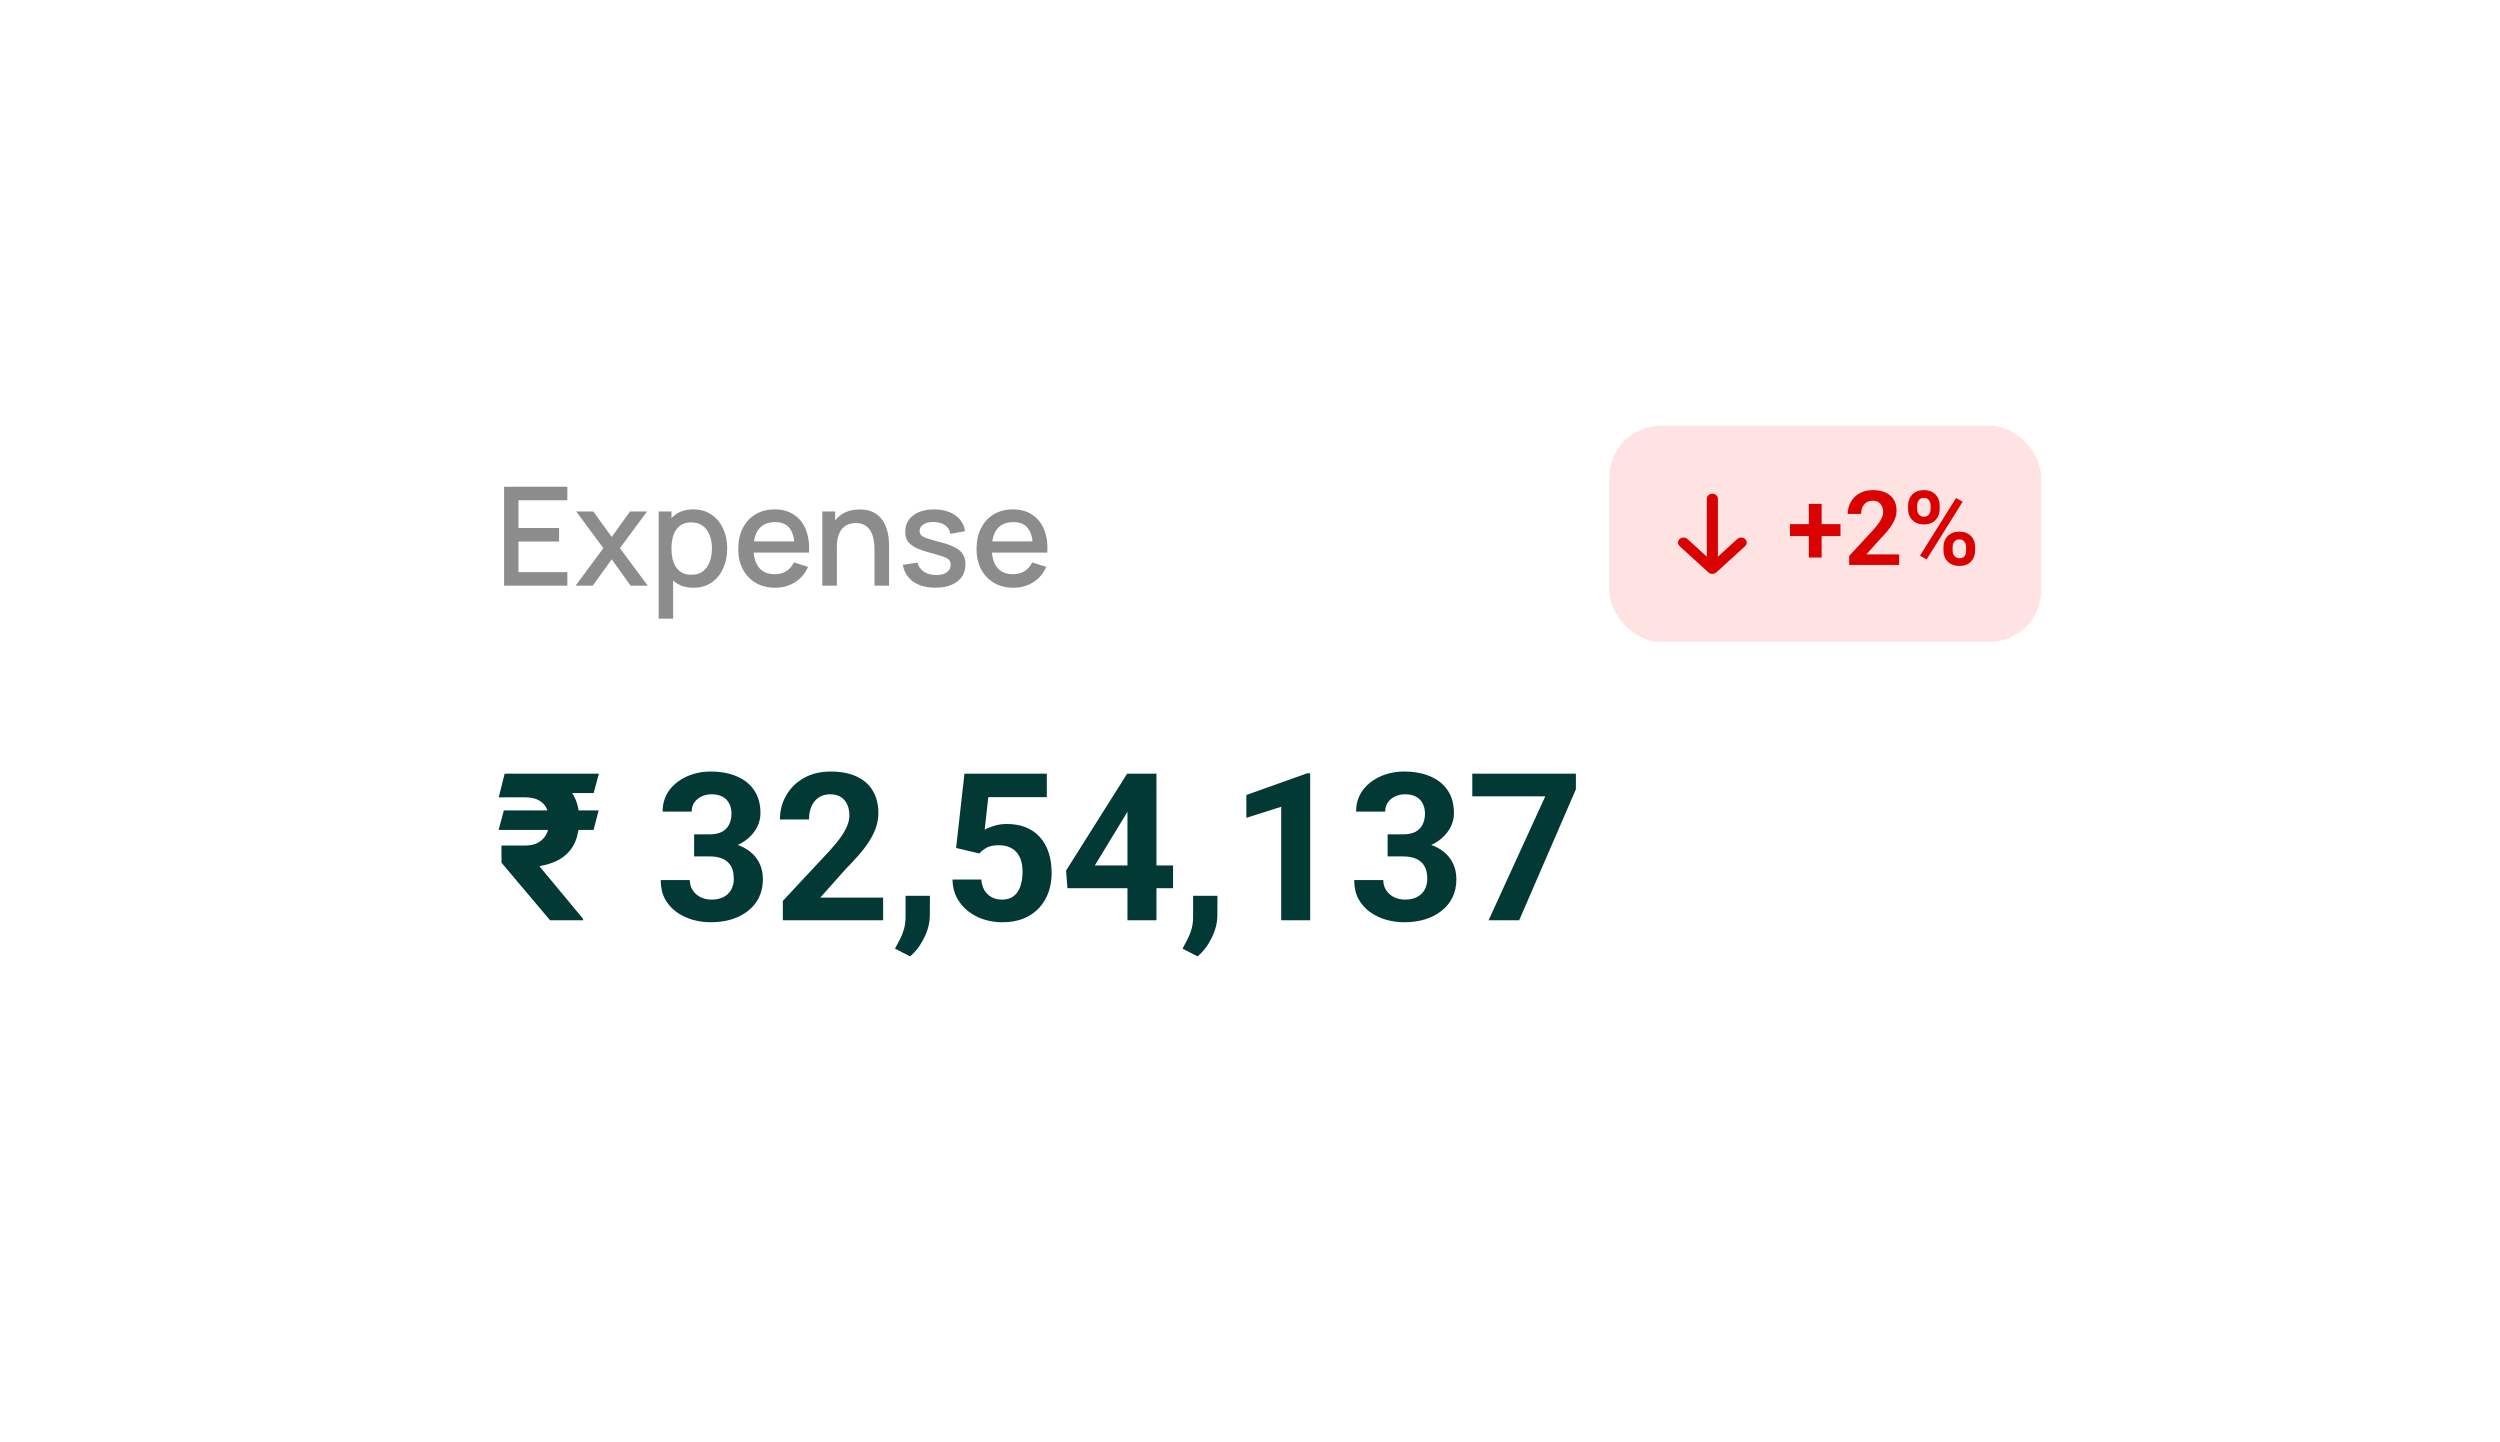 <svg width="241" height="139" viewBox="0 0 241 139" fill="none" xmlns="http://www.w3.org/2000/svg">
<g filter="url(#filter0_d_253_1698)">
<rect x="30" y="28" width="180.025" height="78.067" rx="11.043" fill="white" shape-rendering="crispEdges"/>
<path d="M48.596 54.46V44.919H54.691V46.224H49.98V48.901H53.896V50.206H49.98V53.155H54.691V54.46H48.596ZM55.487 54.46L58.164 50.842L55.547 47.304H57.19L58.972 49.762L60.735 47.304H62.378L59.761 50.842L62.444 54.46H60.794L58.972 51.922L57.137 54.46H55.487ZM66.862 54.659C66.178 54.659 65.604 54.493 65.14 54.162C64.676 53.826 64.325 53.373 64.086 52.803C63.848 52.234 63.729 51.591 63.729 50.876C63.729 50.16 63.846 49.517 64.08 48.947C64.318 48.378 64.667 47.929 65.127 47.602C65.59 47.271 66.16 47.105 66.836 47.105C67.507 47.105 68.086 47.271 68.572 47.602C69.062 47.929 69.44 48.378 69.705 48.947C69.97 49.513 70.103 50.156 70.103 50.876C70.103 51.591 69.97 52.236 69.705 52.81C69.444 53.38 69.071 53.831 68.585 54.162C68.104 54.493 67.529 54.659 66.862 54.659ZM63.497 57.64V47.304H64.729V52.452H64.888V57.64H63.497ZM66.67 53.407C67.112 53.407 67.477 53.294 67.764 53.069C68.055 52.843 68.272 52.541 68.413 52.161C68.559 51.777 68.632 51.348 68.632 50.876C68.632 50.407 68.559 49.983 68.413 49.603C68.272 49.224 68.053 48.921 67.757 48.696C67.461 48.47 67.083 48.358 66.624 48.358C66.191 48.358 65.833 48.464 65.551 48.676C65.272 48.888 65.065 49.184 64.928 49.564C64.795 49.944 64.729 50.381 64.729 50.876C64.729 51.37 64.795 51.807 64.928 52.187C65.06 52.567 65.27 52.865 65.557 53.082C65.844 53.298 66.215 53.407 66.67 53.407ZM74.739 54.659C74.028 54.659 73.403 54.504 72.864 54.195C72.33 53.881 71.912 53.446 71.612 52.89C71.316 52.329 71.168 51.679 71.168 50.942C71.168 50.16 71.314 49.482 71.605 48.908C71.901 48.333 72.312 47.889 72.838 47.576C73.363 47.262 73.975 47.105 74.673 47.105C75.402 47.105 76.022 47.276 76.535 47.616C77.047 47.951 77.429 48.431 77.681 49.053C77.937 49.676 78.039 50.416 77.986 51.273H76.601V50.77C76.592 49.939 76.433 49.325 76.124 48.928C75.819 48.53 75.353 48.331 74.726 48.331C74.032 48.331 73.511 48.55 73.162 48.987C72.813 49.424 72.639 50.056 72.639 50.882C72.639 51.668 72.813 52.278 73.162 52.711C73.511 53.139 74.015 53.353 74.673 53.353C75.106 53.353 75.479 53.256 75.793 53.062C76.111 52.863 76.358 52.581 76.535 52.214L77.893 52.645C77.615 53.285 77.193 53.782 76.627 54.135C76.062 54.484 75.433 54.659 74.739 54.659ZM72.188 51.273V50.193H77.297V51.273H72.188ZM84.3 54.46V50.942C84.3 50.663 84.276 50.379 84.228 50.087C84.183 49.791 84.095 49.517 83.963 49.265C83.834 49.014 83.651 48.81 83.412 48.656C83.178 48.501 82.871 48.424 82.492 48.424C82.244 48.424 82.01 48.466 81.789 48.55C81.568 48.629 81.374 48.76 81.206 48.941C81.043 49.122 80.912 49.36 80.815 49.656C80.722 49.952 80.676 50.312 80.676 50.736L79.815 50.412C79.815 49.762 79.936 49.19 80.179 48.696C80.422 48.197 80.771 47.808 81.226 47.529C81.681 47.251 82.231 47.112 82.876 47.112C83.371 47.112 83.786 47.192 84.121 47.351C84.457 47.51 84.729 47.719 84.936 47.98C85.148 48.236 85.31 48.517 85.42 48.822C85.531 49.126 85.606 49.424 85.645 49.716C85.685 50.008 85.705 50.264 85.705 50.485V54.46H84.3ZM79.272 54.46V47.304H80.51V49.371H80.676V54.46H79.272ZM90.167 54.652C89.297 54.652 88.588 54.46 88.04 54.076C87.493 53.691 87.157 53.15 87.033 52.452L88.451 52.234C88.54 52.605 88.743 52.898 89.061 53.115C89.383 53.327 89.783 53.433 90.26 53.433C90.693 53.433 91.031 53.345 91.274 53.168C91.521 52.991 91.645 52.748 91.645 52.439C91.645 52.258 91.601 52.112 91.512 52.002C91.428 51.887 91.249 51.779 90.975 51.677C90.702 51.576 90.284 51.45 89.723 51.3C89.109 51.141 88.621 50.97 88.259 50.789C87.901 50.604 87.645 50.39 87.49 50.147C87.34 49.899 87.265 49.601 87.265 49.252C87.265 48.819 87.38 48.442 87.61 48.119C87.839 47.797 88.162 47.547 88.577 47.37C88.997 47.194 89.487 47.105 90.048 47.105C90.596 47.105 91.084 47.192 91.512 47.364C91.941 47.536 92.287 47.781 92.552 48.099C92.817 48.413 92.977 48.782 93.029 49.206L91.612 49.464C91.563 49.12 91.402 48.848 91.128 48.649C90.854 48.45 90.499 48.342 90.061 48.325C89.642 48.307 89.302 48.378 89.041 48.537C88.78 48.691 88.65 48.905 88.65 49.179C88.65 49.338 88.698 49.473 88.796 49.584C88.897 49.694 89.092 49.8 89.379 49.901C89.666 50.003 90.09 50.125 90.651 50.266C91.252 50.42 91.729 50.593 92.082 50.783C92.435 50.968 92.687 51.191 92.837 51.452C92.992 51.708 93.069 52.02 93.069 52.386C93.069 53.093 92.811 53.647 92.294 54.049C91.782 54.451 91.073 54.652 90.167 54.652ZM97.709 54.659C96.998 54.659 96.373 54.504 95.834 54.195C95.299 53.881 94.882 53.446 94.582 52.89C94.286 52.329 94.138 51.679 94.138 50.942C94.138 50.16 94.284 49.482 94.575 48.908C94.871 48.333 95.282 47.889 95.807 47.576C96.333 47.262 96.945 47.105 97.643 47.105C98.371 47.105 98.992 47.276 99.504 47.616C100.017 47.951 100.399 48.431 100.651 49.053C100.907 49.676 101.009 50.416 100.956 51.273H99.571V50.77C99.562 49.939 99.403 49.325 99.094 48.928C98.789 48.53 98.323 48.331 97.696 48.331C97.002 48.331 96.481 48.55 96.132 48.987C95.783 49.424 95.609 50.056 95.609 50.882C95.609 51.668 95.783 52.278 96.132 52.711C96.481 53.139 96.985 53.353 97.643 53.353C98.076 53.353 98.449 53.256 98.763 53.062C99.081 52.863 99.328 52.581 99.504 52.214L100.863 52.645C100.585 53.285 100.163 53.782 99.597 54.135C99.032 54.484 98.403 54.659 97.709 54.659ZM95.158 51.273V50.193H100.266V51.273H95.158Z" fill="#8C8C8C"/>
<rect x="155.135" y="39.043" width="41.638" height="20.834" rx="4.976" fill="#FFE3E3"/>
<path d="M164.694 53.183L161.915 50.647C161.707 50.457 161.708 50.15 161.917 49.961C162.126 49.772 162.465 49.773 162.673 49.963L164.538 51.665L164.538 46.08C164.538 45.812 164.777 45.595 165.073 45.595C165.368 45.595 165.607 45.812 165.607 46.08L165.607 51.665L167.472 49.963C167.681 49.773 168.019 49.772 168.228 49.961C168.437 50.15 168.438 50.458 168.23 50.647L165.451 53.182C165.242 53.372 164.903 53.372 164.694 53.183Z" fill="#DA0101"/>
<path d="M177.423 48.529V49.677H172.55V48.529H177.423ZM175.606 46.571V51.747H174.371V46.571H175.606ZM183.077 51.444V52.46H178.263V51.591L180.572 49.096C180.813 48.822 181.004 48.585 181.144 48.383C181.284 48.181 181.383 47.999 181.441 47.836C181.503 47.67 181.534 47.512 181.534 47.362C181.534 47.144 181.495 46.954 181.417 46.791C181.339 46.625 181.225 46.496 181.075 46.405C180.929 46.314 180.748 46.269 180.533 46.269C180.296 46.269 180.092 46.324 179.923 46.435C179.757 46.542 179.63 46.692 179.542 46.884C179.457 47.076 179.415 47.296 179.415 47.543H178.121C178.121 47.123 178.219 46.741 178.414 46.395C178.609 46.047 178.889 45.769 179.254 45.56C179.618 45.352 180.051 45.248 180.553 45.248C181.041 45.248 181.454 45.329 181.793 45.492C182.132 45.652 182.389 45.88 182.564 46.176C182.74 46.472 182.828 46.825 182.828 47.235C182.828 47.463 182.791 47.688 182.716 47.909C182.641 48.13 182.535 48.35 182.398 48.568C182.265 48.783 182.105 49.001 181.92 49.223C181.734 49.444 181.528 49.67 181.3 49.901L179.913 51.444H183.077ZM183.941 47.094V46.718C183.941 46.448 184 46.202 184.117 45.98C184.234 45.759 184.405 45.582 184.63 45.448C184.858 45.315 185.134 45.248 185.46 45.248C185.792 45.248 186.07 45.315 186.295 45.448C186.523 45.582 186.694 45.759 186.808 45.98C186.925 46.202 186.983 46.448 186.983 46.718V47.094C186.983 47.357 186.925 47.6 186.808 47.821C186.694 48.043 186.524 48.22 186.3 48.353C186.075 48.487 185.799 48.554 185.47 48.554C185.141 48.554 184.863 48.487 184.635 48.353C184.407 48.22 184.234 48.043 184.117 47.821C184 47.6 183.941 47.357 183.941 47.094ZM184.815 46.718V47.094C184.815 47.217 184.838 47.335 184.884 47.445C184.933 47.553 185.006 47.641 185.104 47.709C185.201 47.777 185.323 47.812 185.47 47.812C185.616 47.812 185.735 47.777 185.826 47.709C185.921 47.641 185.991 47.553 186.036 47.445C186.085 47.335 186.109 47.217 186.109 47.094V46.718C186.109 46.591 186.085 46.472 186.036 46.361C185.991 46.251 185.919 46.161 185.821 46.093C185.727 46.024 185.606 45.99 185.46 45.99C185.317 45.99 185.196 46.024 185.099 46.093C185.004 46.161 184.933 46.251 184.884 46.361C184.838 46.472 184.815 46.591 184.815 46.718ZM187.354 51.093V50.717C187.354 50.45 187.413 50.206 187.53 49.984C187.651 49.763 187.825 49.586 188.053 49.452C188.281 49.319 188.556 49.252 188.878 49.252C189.213 49.252 189.493 49.319 189.718 49.452C189.942 49.586 190.112 49.763 190.226 49.984C190.343 50.206 190.401 50.45 190.401 50.717V51.093C190.401 51.36 190.343 51.604 190.226 51.825C190.112 52.047 189.942 52.224 189.718 52.357C189.496 52.491 189.22 52.558 188.888 52.558C188.562 52.558 188.284 52.491 188.053 52.357C187.825 52.224 187.651 52.047 187.53 51.825C187.413 51.604 187.354 51.36 187.354 51.093ZM188.233 50.717V51.093C188.233 51.22 188.259 51.339 188.312 51.449C188.364 51.557 188.438 51.645 188.536 51.713C188.637 51.781 188.754 51.815 188.888 51.815C189.05 51.815 189.179 51.781 189.273 51.713C189.368 51.645 189.435 51.557 189.474 51.449C189.513 51.339 189.532 51.22 189.532 51.093V50.717C189.532 50.59 189.508 50.473 189.459 50.365C189.41 50.255 189.337 50.165 189.239 50.097C189.145 50.028 189.024 49.994 188.878 49.994C188.735 49.994 188.614 50.028 188.517 50.097C188.422 50.165 188.351 50.255 188.302 50.365C188.256 50.473 188.233 50.59 188.233 50.717ZM189.2 46.366L185.729 51.923L185.089 51.566L188.561 46.01L189.2 46.366Z" fill="#DA0101"/>
<path d="M57.713 76.122L57.218 78.005H48.066L48.571 76.122H57.713ZM53.025 86.711L48.347 81.169L48.338 79.51H50.618C51.149 79.51 51.586 79.406 51.929 79.199C52.272 78.992 52.527 78.714 52.696 78.364C52.864 78.008 52.948 77.614 52.948 77.18C52.948 76.727 52.87 76.326 52.715 75.977C52.56 75.627 52.31 75.356 51.968 75.162C51.625 74.961 51.168 74.861 50.599 74.861H48.076L48.648 72.58H50.599C51.764 72.58 52.734 72.755 53.511 73.104C54.287 73.453 54.87 73.958 55.258 74.618C55.646 75.272 55.84 76.064 55.84 76.996C55.84 77.811 55.711 78.526 55.452 79.141C55.193 79.755 54.782 80.263 54.219 80.665C53.656 81.059 52.915 81.338 51.997 81.499L56.209 86.575V86.711H53.025ZM57.733 72.58L57.228 74.453H49.648L50.153 72.58H57.733ZM66.914 78.432H68.409C68.888 78.432 69.282 78.351 69.593 78.19C69.903 78.022 70.133 77.788 70.282 77.491C70.437 77.187 70.515 76.834 70.515 76.433C70.515 76.071 70.444 75.75 70.301 75.472C70.165 75.187 69.955 74.967 69.671 74.812C69.386 74.65 69.027 74.57 68.593 74.57C68.25 74.57 67.933 74.637 67.642 74.773C67.351 74.909 67.118 75.1 66.943 75.346C66.769 75.592 66.681 75.889 66.681 76.239H63.876C63.876 75.462 64.083 74.786 64.497 74.21C64.918 73.635 65.481 73.185 66.186 72.861C66.891 72.538 67.668 72.376 68.516 72.376C69.473 72.376 70.311 72.531 71.029 72.842C71.748 73.146 72.307 73.596 72.708 74.191C73.109 74.786 73.31 75.524 73.31 76.404C73.31 76.85 73.207 77.284 72.999 77.704C72.793 78.118 72.495 78.494 72.107 78.83C71.725 79.16 71.259 79.425 70.709 79.626C70.159 79.82 69.541 79.917 68.855 79.917H66.914V78.432ZM66.914 80.558V79.112H68.855C69.625 79.112 70.301 79.199 70.884 79.374C71.466 79.549 71.955 79.801 72.349 80.131C72.744 80.454 73.042 80.839 73.242 81.286C73.443 81.726 73.543 82.214 73.543 82.751C73.543 83.411 73.417 84 73.165 84.518C72.912 85.029 72.556 85.462 72.097 85.818C71.644 86.174 71.113 86.446 70.505 86.633C69.897 86.815 69.234 86.905 68.516 86.905C67.92 86.905 67.335 86.824 66.759 86.663C66.189 86.494 65.672 86.245 65.206 85.915C64.746 85.579 64.378 85.158 64.1 84.654C63.828 84.142 63.692 83.537 63.692 82.839H66.497C66.497 83.201 66.587 83.525 66.769 83.809C66.95 84.094 67.199 84.317 67.516 84.479C67.839 84.641 68.198 84.722 68.593 84.722C69.04 84.722 69.421 84.641 69.738 84.479C70.062 84.311 70.308 84.078 70.476 83.78C70.651 83.476 70.738 83.123 70.738 82.722C70.738 82.205 70.644 81.79 70.457 81.48C70.269 81.163 70.001 80.93 69.651 80.781C69.302 80.632 68.888 80.558 68.409 80.558H66.914ZM85.132 84.527V86.711H75.465V84.848L80.036 79.946C80.496 79.435 80.858 78.986 81.123 78.597C81.388 78.203 81.579 77.85 81.696 77.539C81.819 77.222 81.88 76.921 81.88 76.637C81.88 76.21 81.809 75.844 81.667 75.54C81.524 75.23 81.314 74.99 81.036 74.822C80.764 74.654 80.427 74.57 80.026 74.57C79.599 74.57 79.231 74.673 78.92 74.88C78.616 75.087 78.383 75.375 78.221 75.744C78.066 76.113 77.988 76.53 77.988 76.996H75.183C75.183 76.155 75.384 75.385 75.785 74.686C76.186 73.981 76.752 73.421 77.484 73.007C78.215 72.586 79.082 72.376 80.085 72.376C81.075 72.376 81.909 72.538 82.589 72.861C83.275 73.178 83.792 73.638 84.141 74.24C84.497 74.835 84.675 75.546 84.675 76.375C84.675 76.841 84.601 77.297 84.452 77.743C84.303 78.183 84.09 78.623 83.811 79.063C83.54 79.497 83.21 79.937 82.822 80.383C82.433 80.83 82.003 81.292 81.531 81.771L79.075 84.527H85.132ZM89.645 84.353L89.635 86.226C89.635 86.944 89.454 87.669 89.091 88.4C88.736 89.131 88.283 89.73 87.733 90.195L86.277 89.448C86.439 89.15 86.597 88.853 86.752 88.555C86.908 88.258 87.037 87.931 87.141 87.575C87.244 87.219 87.296 86.815 87.296 86.362V84.353H89.645ZM94.4 80.276L92.168 79.743L92.974 72.58H100.913V74.841H95.274L94.924 77.976C95.112 77.866 95.397 77.75 95.778 77.627C96.16 77.497 96.587 77.433 97.06 77.433C97.746 77.433 98.354 77.539 98.884 77.753C99.415 77.966 99.865 78.277 100.233 78.685C100.609 79.092 100.893 79.591 101.087 80.179C101.282 80.768 101.379 81.435 101.379 82.179C101.379 82.806 101.282 83.405 101.087 83.974C100.893 84.537 100.599 85.042 100.204 85.488C99.809 85.928 99.315 86.274 98.719 86.527C98.124 86.779 97.419 86.905 96.603 86.905C95.995 86.905 95.406 86.815 94.837 86.633C94.274 86.452 93.766 86.184 93.313 85.828C92.867 85.472 92.508 85.042 92.236 84.537C91.971 84.026 91.832 83.444 91.819 82.79H94.594C94.633 83.191 94.737 83.537 94.905 83.829C95.08 84.113 95.309 84.333 95.594 84.489C95.879 84.644 96.212 84.722 96.594 84.722C96.95 84.722 97.254 84.654 97.506 84.518C97.758 84.382 97.962 84.194 98.118 83.955C98.273 83.709 98.386 83.424 98.457 83.101C98.535 82.771 98.574 82.415 98.574 82.033C98.574 81.651 98.528 81.305 98.438 80.995C98.347 80.684 98.208 80.415 98.02 80.189C97.833 79.963 97.593 79.788 97.302 79.665C97.018 79.542 96.684 79.481 96.303 79.481C95.785 79.481 95.384 79.561 95.099 79.723C94.821 79.885 94.588 80.069 94.4 80.276ZM113.084 81.431V83.625H102.902L102.767 81.926L108.658 72.58H110.88L108.473 76.608L105.542 81.431H113.084ZM111.482 72.58V86.711H108.687V72.58H111.482ZM117.364 84.353L117.354 86.226C117.354 86.944 117.173 87.669 116.81 88.4C116.455 89.131 116.002 89.73 115.452 90.195L113.996 89.448C114.158 89.15 114.316 88.853 114.471 88.555C114.627 88.258 114.756 87.931 114.86 87.575C114.963 87.219 115.015 86.815 115.015 86.362V84.353H117.364ZM126.303 72.551V86.711H123.507V75.773L120.149 76.841V74.637L126.002 72.551H126.303ZM133.766 78.432H135.261C135.74 78.432 136.134 78.351 136.445 78.19C136.755 78.022 136.985 77.788 137.134 77.491C137.289 77.187 137.367 76.834 137.367 76.433C137.367 76.071 137.296 75.75 137.153 75.472C137.017 75.187 136.807 74.967 136.523 74.812C136.238 74.65 135.879 74.57 135.445 74.57C135.102 74.57 134.785 74.637 134.494 74.773C134.203 74.909 133.97 75.1 133.795 75.346C133.621 75.592 133.533 75.889 133.533 76.239H130.728C130.728 75.462 130.935 74.786 131.349 74.21C131.77 73.635 132.333 73.185 133.038 72.861C133.743 72.538 134.52 72.376 135.368 72.376C136.325 72.376 137.163 72.531 137.881 72.842C138.599 73.146 139.159 73.596 139.56 74.191C139.962 74.786 140.162 75.524 140.162 76.404C140.162 76.85 140.059 77.284 139.852 77.704C139.644 78.118 139.347 78.494 138.959 78.83C138.577 79.16 138.111 79.425 137.561 79.626C137.011 79.82 136.393 79.917 135.707 79.917H133.766V78.432ZM133.766 80.558V79.112H135.707C136.477 79.112 137.153 79.199 137.736 79.374C138.318 79.549 138.807 79.801 139.201 80.131C139.596 80.454 139.894 80.839 140.094 81.286C140.295 81.726 140.395 82.214 140.395 82.751C140.395 83.411 140.269 84 140.017 84.518C139.764 85.029 139.408 85.462 138.949 85.818C138.496 86.174 137.965 86.446 137.357 86.633C136.749 86.815 136.086 86.905 135.368 86.905C134.772 86.905 134.187 86.824 133.611 86.663C133.041 86.494 132.524 86.245 132.058 85.915C131.599 85.579 131.23 85.158 130.952 84.654C130.68 84.142 130.544 83.537 130.544 82.839H133.349C133.349 83.201 133.439 83.525 133.621 83.809C133.802 84.094 134.051 84.317 134.368 84.479C134.691 84.641 135.05 84.722 135.445 84.722C135.892 84.722 136.273 84.641 136.59 84.479C136.914 84.311 137.16 84.078 137.328 83.78C137.503 83.476 137.59 83.123 137.59 82.722C137.59 82.205 137.496 81.79 137.309 81.48C137.121 81.163 136.852 80.93 136.503 80.781C136.154 80.632 135.74 80.558 135.261 80.558H133.766ZM151.916 72.58V74.084L146.451 86.711H143.501L148.965 74.764H141.929V72.58H151.916Z" fill="#033935"/>
</g>
<defs>
<filter id="filter0_d_253_1698" x="0" y="0" width="240.025" height="138.067" filterUnits="userSpaceOnUse" color-interpolation-filters="sRGB">
<feFlood flood-opacity="0" result="BackgroundImageFix"/>
<feColorMatrix in="SourceAlpha" type="matrix" values="0 0 0 0 0 0 0 0 0 0 0 0 0 0 0 0 0 0 127 0" result="hardAlpha"/>
<feOffset dy="2"/>
<feGaussianBlur stdDeviation="15"/>
<feComposite in2="hardAlpha" operator="out"/>
<feColorMatrix type="matrix" values="0 0 0 0 0 0 0 0 0 0 0 0 0 0 0 0 0 0 0.15 0"/>
<feBlend mode="normal" in2="BackgroundImageFix" result="effect1_dropShadow_253_1698"/>
<feBlend mode="normal" in="SourceGraphic" in2="effect1_dropShadow_253_1698" result="shape"/>
</filter>
</defs>
</svg>
